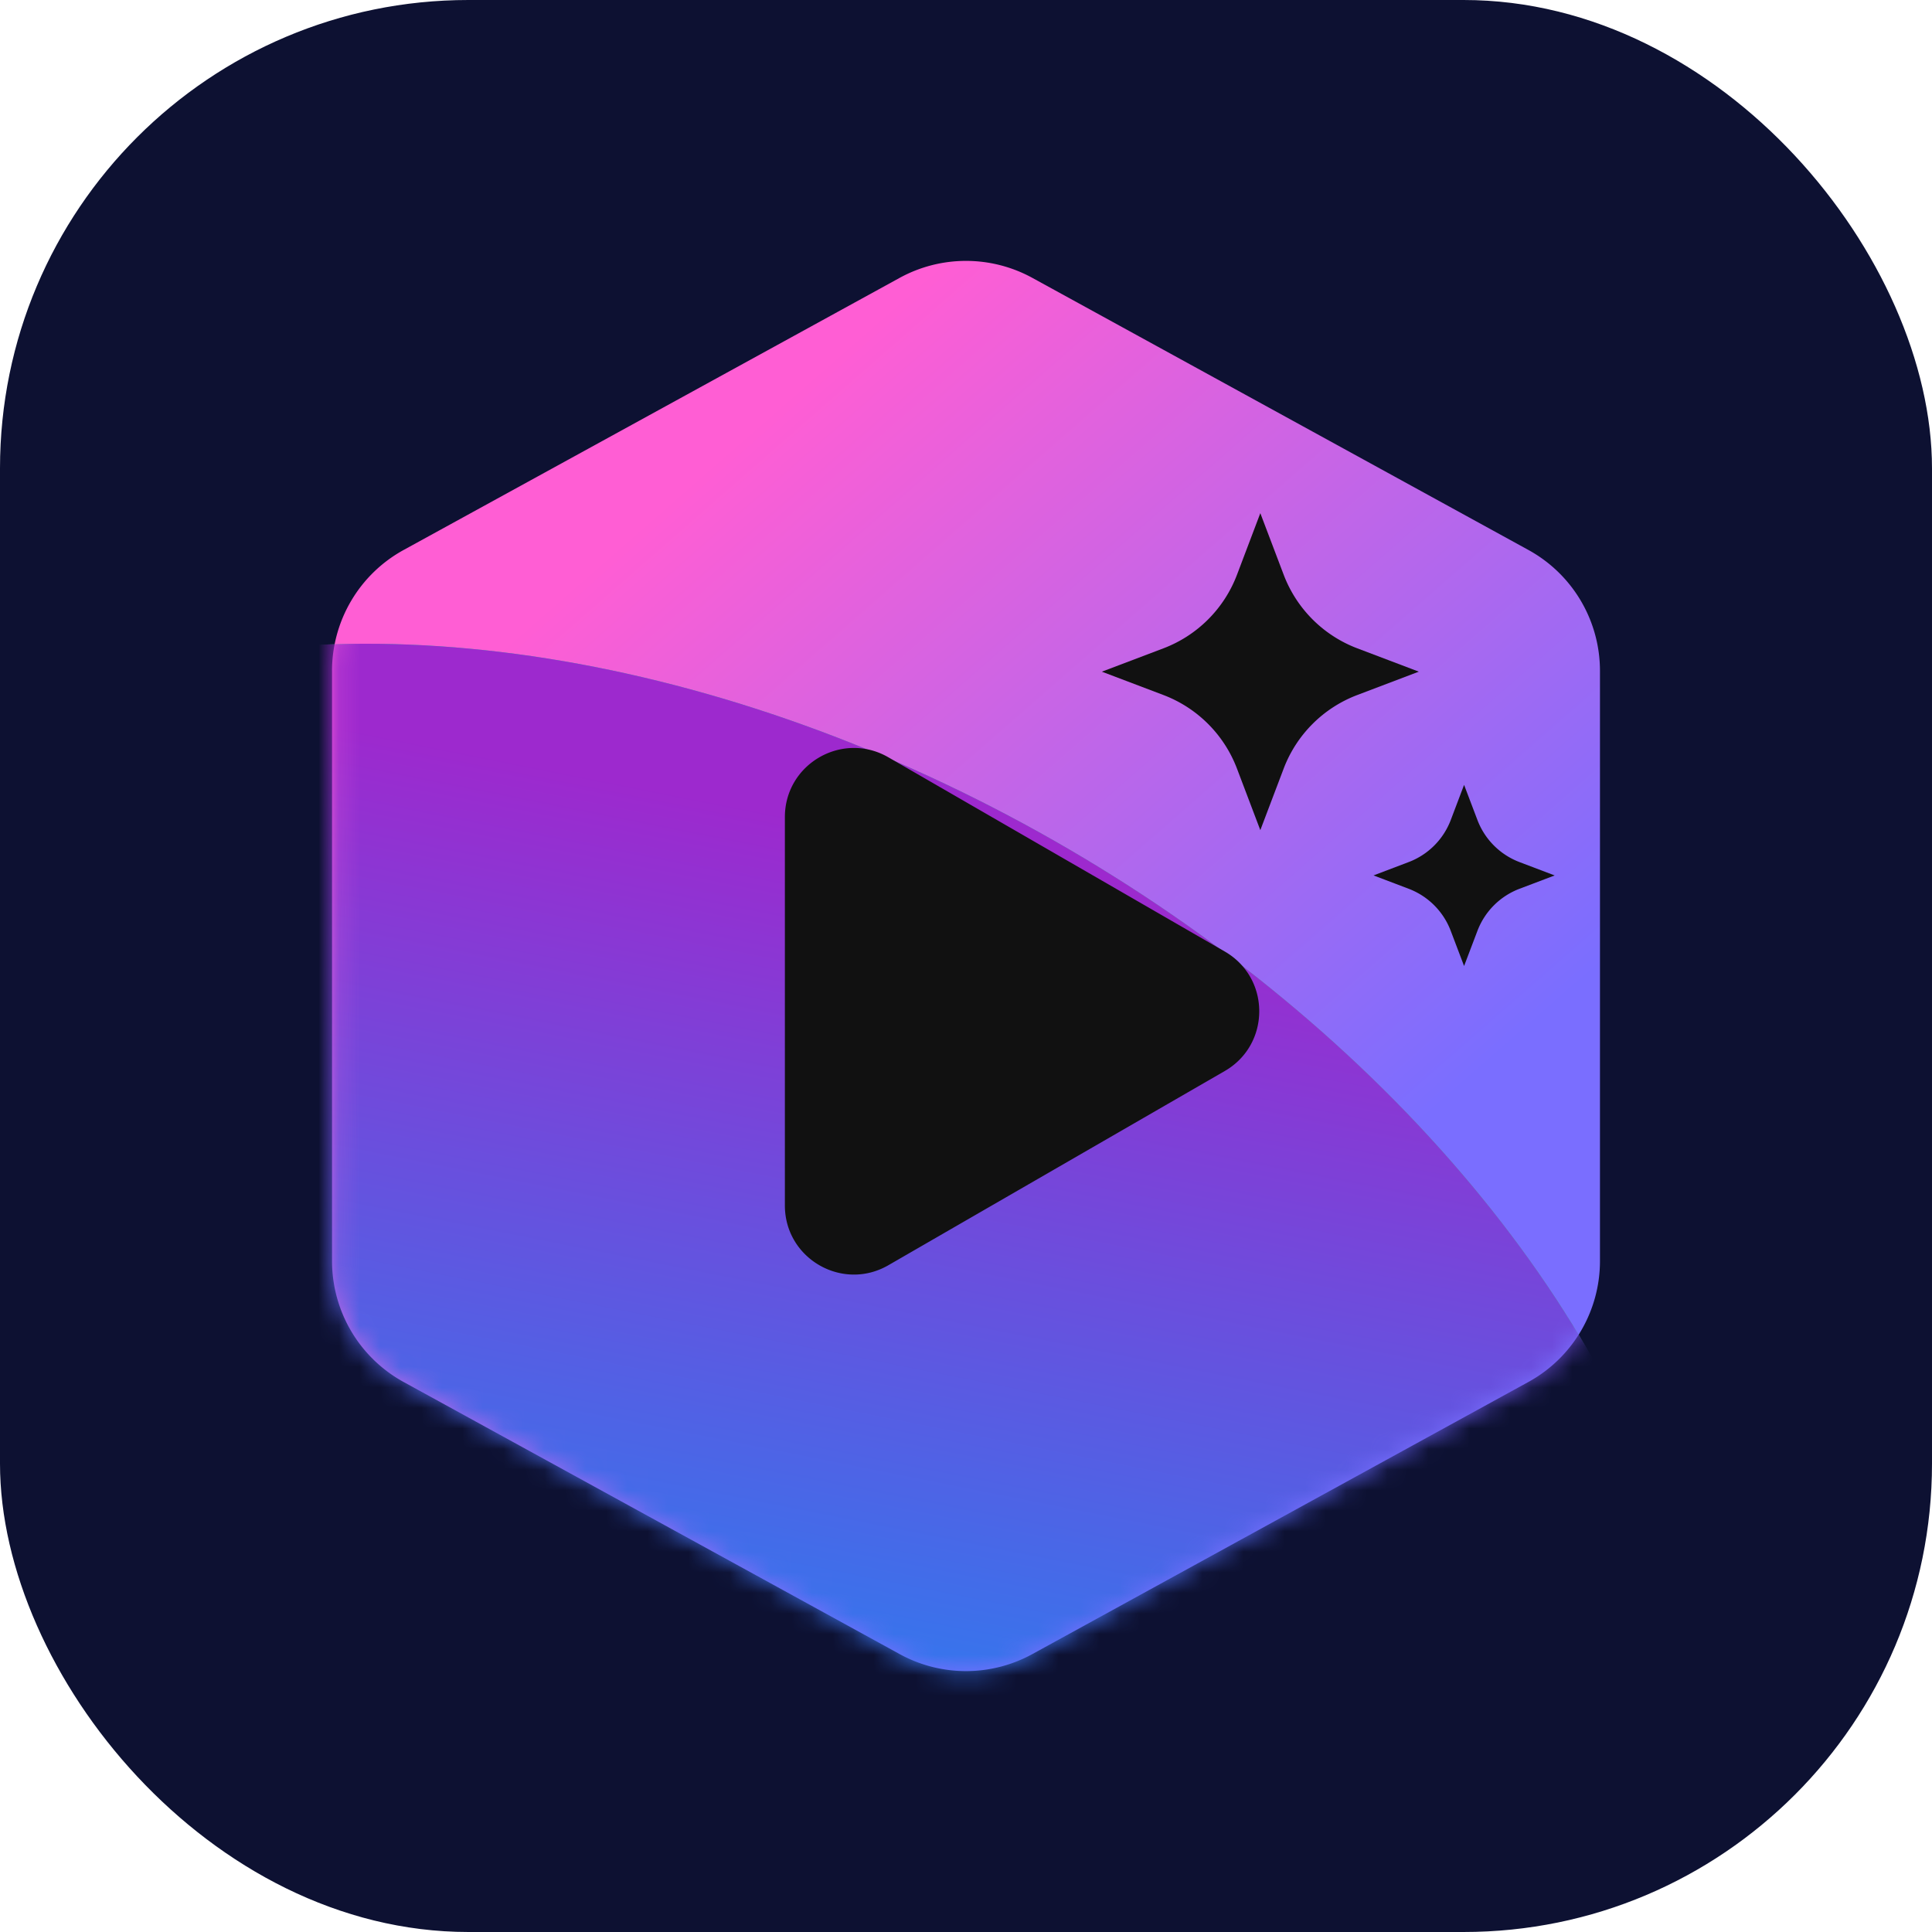 <svg xmlns="http://www.w3.org/2000/svg" width="94" height="94" fill="none"><rect width="94" height="94" fill="#0D1132" rx="22.788"/><path fill="url(#a)" d="M16.156 32.644v28.71a6.71 6.71 0 0 0 3.485 5.887l24.13 13.237a6.71 6.71 0 0 0 6.458 0L74.36 67.24a6.71 6.71 0 0 0 3.485-5.887v-28.71a6.71 6.71 0 0 0-3.485-5.887L50.229 13.52a6.72 6.72 0 0 0-6.458 0L19.64 26.758a6.71 6.71 0 0 0-3.485 5.887"/><mask id="b" width="62" height="70" x="16" y="12" maskUnits="userSpaceOnUse" style="mask-type:alpha"><path fill="#5FFAC8" d="M16.156 32.644v28.71a6.71 6.71 0 0 0 3.485 5.886l24.13 13.237a6.71 6.71 0 0 0 6.458 0L74.36 67.24a6.71 6.71 0 0 0 3.485-5.886v-28.71a6.71 6.71 0 0 0-3.485-5.887L50.229 13.52a6.72 6.72 0 0 0-6.458 0L19.64 26.757a6.71 6.71 0 0 0-3.485 5.887"/></mask><g mask="url(#b)"><ellipse cx="35.097" cy="70.321" fill="url(#c)" rx="33.573" ry="51.718" transform="rotate(-59.706 35.097 70.32)"/><ellipse cx="35.097" cy="70.321" fill="url(#d)" rx="33.573" ry="51.718" transform="rotate(-59.706 35.097 70.32)"/></g><path fill="#111" d="M59.59 46.295c2.237 1.292 2.237 4.523 0 5.815l-16.367 9.449c-2.238 1.292-5.035-.323-5.035-2.907V39.754c0-2.585 2.797-4.2 5.035-2.908zM61.32 24.968l1.137 2.996a6.17 6.17 0 0 0 3.579 3.579l2.995 1.136-2.995 1.137a6.17 6.17 0 0 0-3.58 3.579L61.32 40.39l-1.136-2.995a6.17 6.17 0 0 0-3.58-3.58L53.61 32.68l2.996-1.136a6.17 6.17 0 0 0 3.579-3.58zM71.234 38.187l.65 1.712a3.53 3.53 0 0 0 2.045 2.045l1.712.65-1.712.649a3.53 3.53 0 0 0-2.045 2.045L71.234 47l-.65-1.712a3.53 3.53 0 0 0-2.044-2.045l-1.712-.65 1.712-.65a3.53 3.53 0 0 0 2.045-2.044z"/><defs><linearGradient id="a" x1="47" x2="77.842" y1="11.749" y2="46.999" gradientUnits="userSpaceOnUse"><stop stop-color="#FF5ED4"/><stop offset="1" stop-color="#7A6EFF"/></linearGradient><linearGradient id="c" x1="4.321" x2="62.84" y1="53.081" y2="47.567" gradientUnits="userSpaceOnUse"><stop stop-color="#5FFAC8"/><stop offset="1" stop-color="#43C79D"/></linearGradient><linearGradient id="d" x1="53.748" x2="3.506" y1="30.095" y2="47.444" gradientUnits="userSpaceOnUse"><stop stop-color="#9D29CE"/><stop offset="1" stop-color="#138FF7"/></linearGradient></defs></svg>